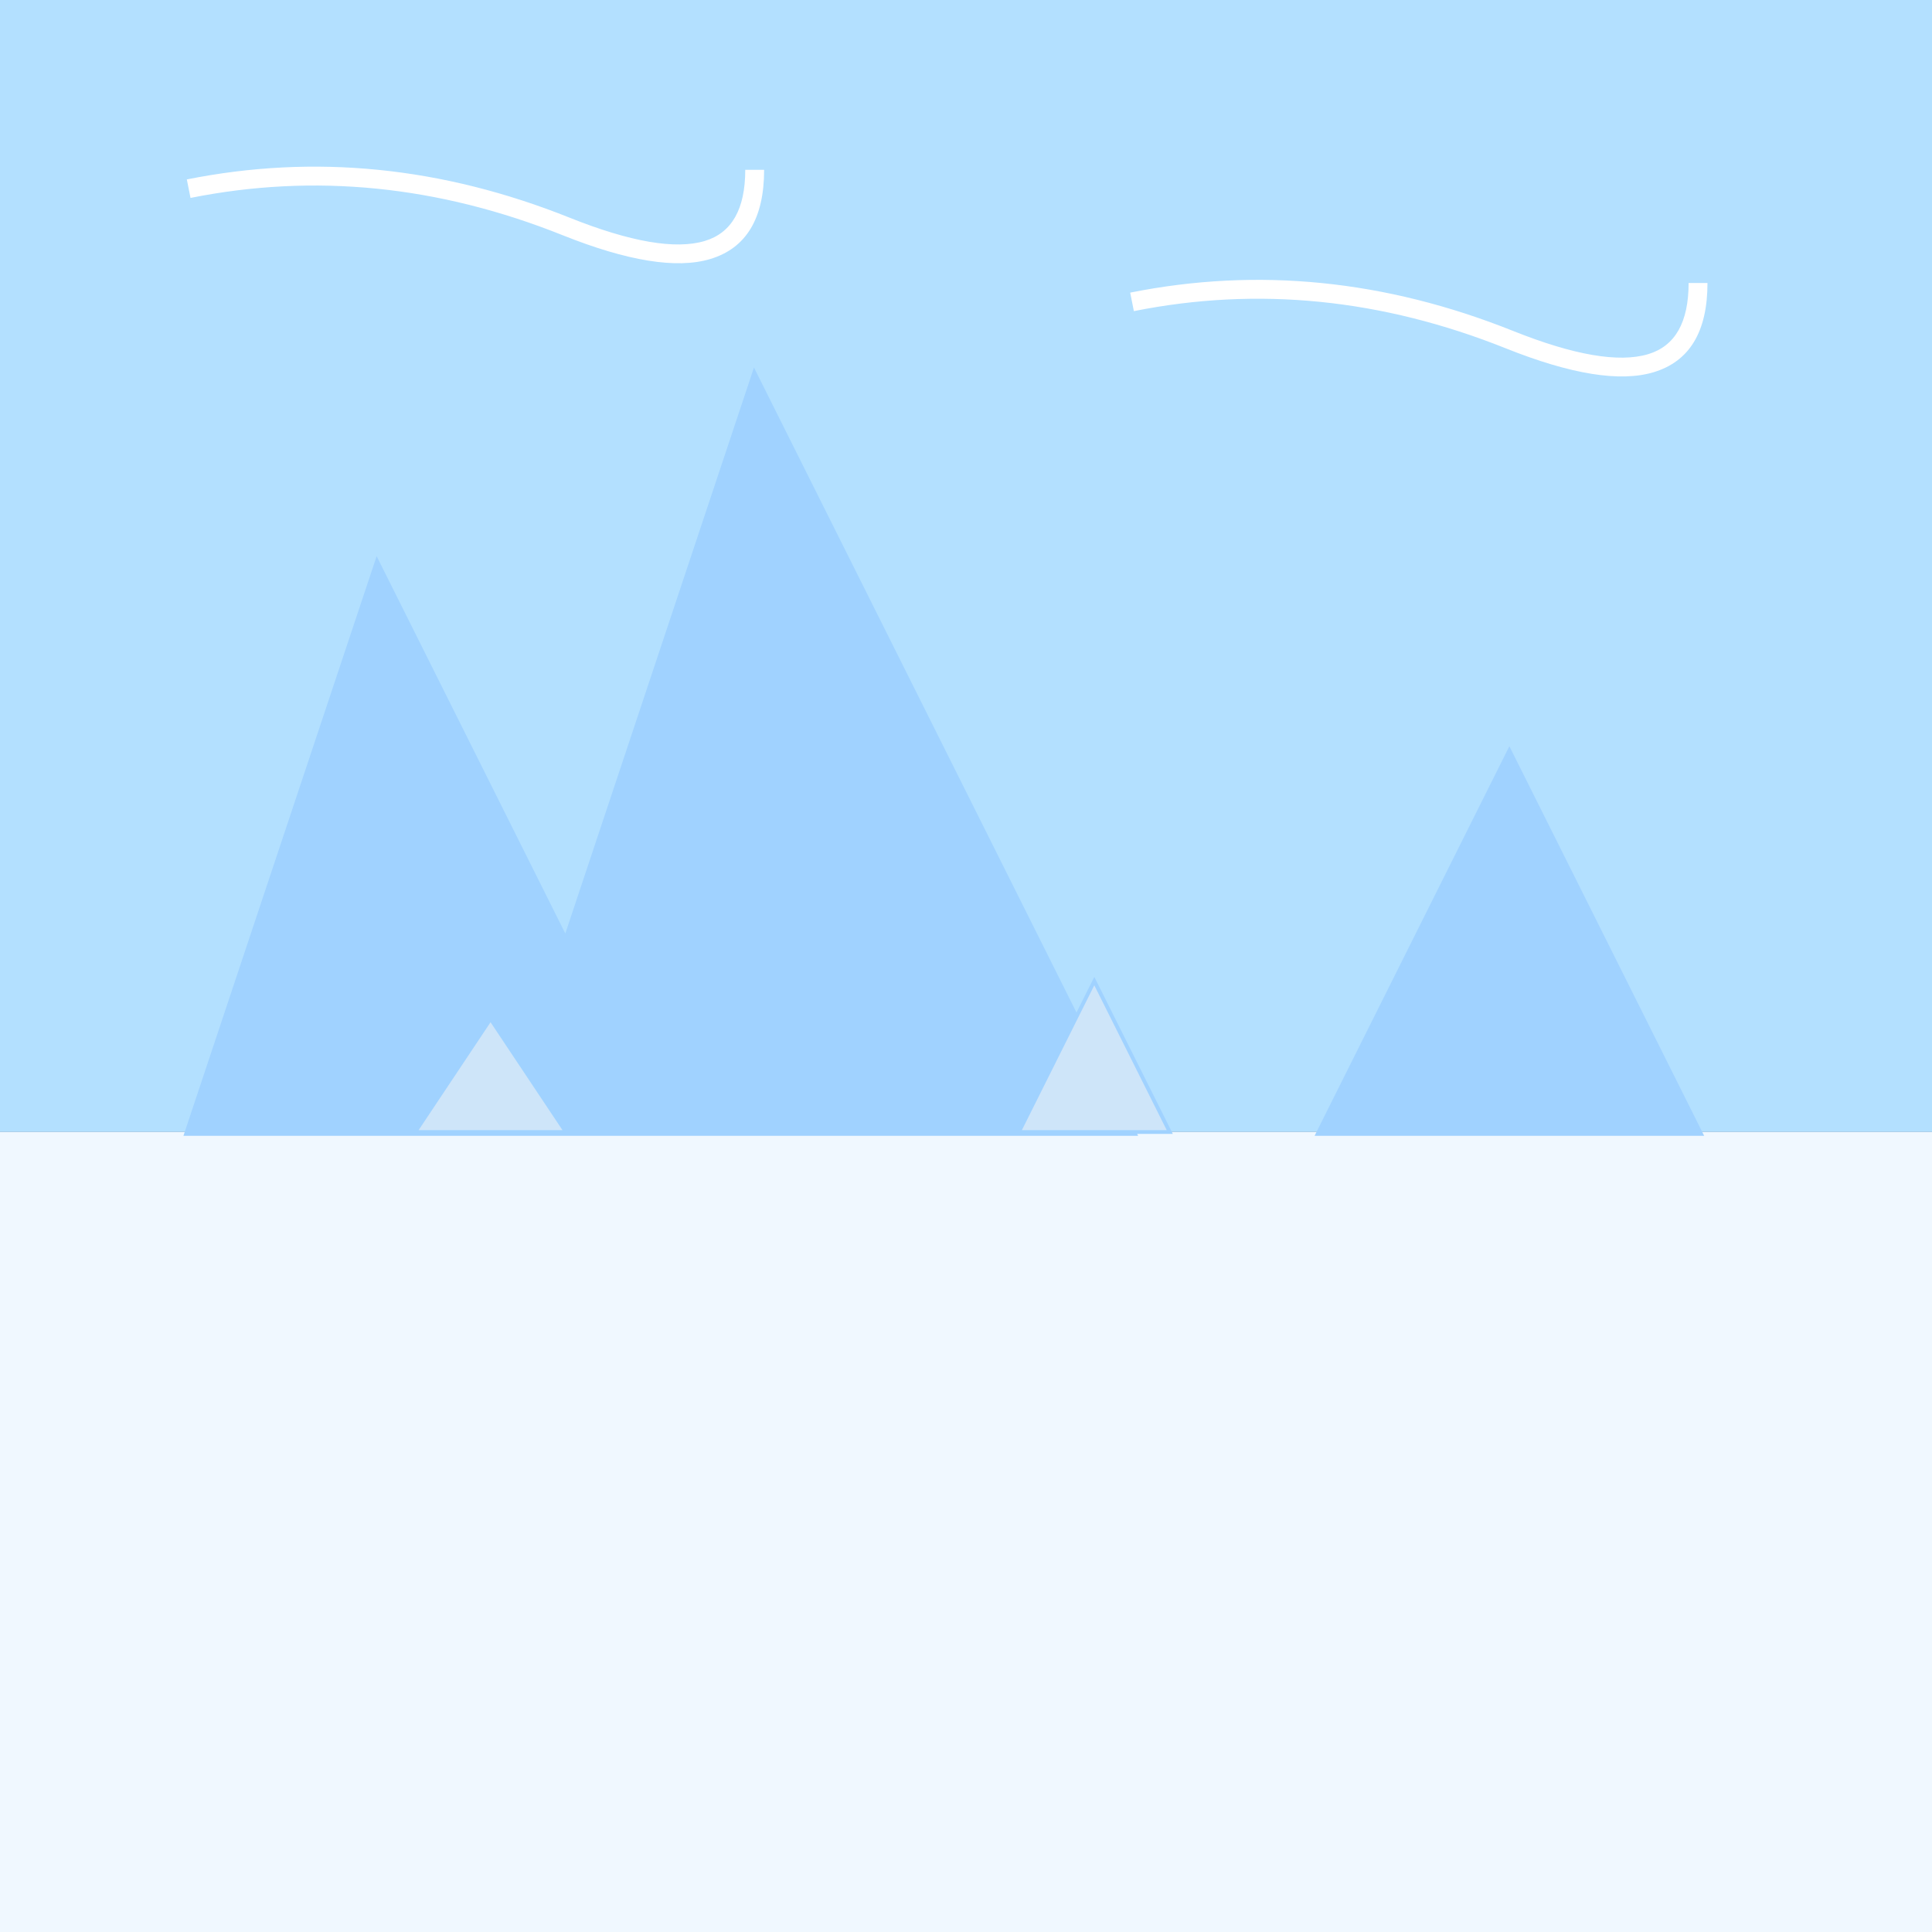 <svg xmlns="http://www.w3.org/2000/svg" viewBox="0 0 512 512" height="512.0px" width="512.0px">
<rect x="0" y="0" width="512" height="512" fill="#333333" stroke="none"/>
<path id="" fill="#B3E0FF" fill-opacity="1.0" stroke="#000000" stroke-width="0.0" stroke-opacity="1.0" stroke-linecap="round" stroke-linejoin="round"  filling="0" d="M0 0 C170.667 0 341.333 0 512 0 C512 100 512 200 512 300 C341.333 300 170.667 300 0 300 C0 200 0 100 0 0"></path>
<path id="" fill="#F0F8FF" fill-opacity="1.0" stroke="#000000" stroke-width="0.0" stroke-opacity="1.0" stroke-linecap="round" stroke-linejoin="round"  filling="0" d="M0 300 C170.667 300 341.333 300 512 300 C512 370.667 512 441.333 512 512 C341.333 512 170.667 512 0 512 C0 441.333 0 370.667 0 300"></path>
<path id="" fill="#A0D2FF" fill-opacity="1.0" stroke="#000000" stroke-width="0.0" stroke-opacity="1.0" stroke-linecap="round" stroke-linejoin="round"  filling="0" d="M49.051 299.684 C65.972 248.92 82.894 198.157 99.815 147.393 C116.482 180.726 133.148 214.06 149.815 247.393 C166.482 197.393 183.148 147.393 199.815 97.393 C216.841 131.446 233.868 165.5 250.894 199.553 C267.802 233.369 284.71 267.184 301.618 301 C217.283 301 132.948 301 48.613 301 C48.759 300.561 48.905 300.123 49.051 299.684"></path>
<path id="" fill="#A0D2FF" fill-opacity="1.0" stroke="#000000" stroke-width="0.0" stroke-opacity="1.0" stroke-linecap="round" stroke-linejoin="round"  filling="0" d="M51.387 299 C133.719 299 216.05 299 298.382 299 C281.957 266.149 265.531 233.298 249.106 200.447 C232.799 167.834 216.492 135.22 200.185 102.607 C183.518 152.607 166.852 202.607 150.185 252.607 C133.518 219.274 116.852 185.94 100.185 152.607 C83.919 201.405 67.653 250.202 51.387 299"></path>
<path id="" fill="#A0D2FF" fill-opacity="1.0" stroke="#000000" stroke-width="0.0" stroke-opacity="1.0" stroke-linecap="round" stroke-linejoin="round"  filling="0" d="M349.106 299.553 C366.071 265.623 383.035 231.694 400 197.764 C417.206 232.176 434.412 266.588 451.618 301 C417.206 301 382.794 301 348.382 301 C348.623 300.518 348.865 300.035 349.106 299.553"></path>
<path id="" fill="#A0D2FF" fill-opacity="1.0" stroke="#000000" stroke-width="0.0" stroke-opacity="1.0" stroke-linecap="round" stroke-linejoin="round"  filling="0" d="M351.618 299 C383.873 299 416.127 299 448.382 299 C432.255 266.745 416.127 234.491 400 202.236 C383.873 234.491 367.745 266.745 351.618 299"></path>
<path id="" fill="#A0D2FF" fill-opacity="1.0" stroke="#000000" stroke-width="0.0" stroke-opacity="1.0" stroke-linecap="round" stroke-linejoin="round"  filling="0" d="M109.584 299.723 C116.389 289.515 123.195 279.307 130 269.099 C136.978 279.566 143.956 290.033 150.934 300.5 C136.978 300.5 123.022 300.5 109.066 300.5 C109.239 300.241 109.411 299.982 109.584 299.723"></path>
<path id="" fill="#cee5f9" fill-opacity="1.0" stroke="#000000" stroke-width="0.0" stroke-opacity="1.0" stroke-linecap="round" stroke-linejoin="round"  filling="0" d="M110.934 299.5 C123.645 299.5 136.355 299.5 149.066 299.5 C142.711 289.967 136.355 280.434 130 270.901 C123.645 280.434 117.289 289.967 110.934 299.5"></path>
<path id="" fill="#A0D2FF" fill-opacity="1.0" stroke="#000000" stroke-width="0.0" stroke-opacity="1.0" stroke-linecap="round" stroke-linejoin="round"  filling="0" d="M269.553 299.776 C276.369 286.145 283.184 272.513 290 258.882 C296.936 272.755 303.873 286.627 310.809 300.5 C296.936 300.5 283.064 300.5 269.191 300.5 C269.312 300.259 269.432 300.017 269.553 299.776"></path>
<path id="" fill="#cee5f9" fill-opacity="1.0" stroke="#000000" stroke-width="0.0" stroke-opacity="1.0" stroke-linecap="round" stroke-linejoin="round"  filling="0" d="M270.809 299.5 C283.603 299.5 296.397 299.5 309.191 299.5 C302.794 286.706 296.397 273.912 290 261.118 C283.603 273.912 277.206 286.706 270.809 299.5"></path>
<path id="" fill="#A0D2FF" fill-opacity="1.0" stroke="#000000" stroke-width="0.0" stroke-opacity="1.0" stroke-linecap="round" stroke-linejoin="round"  filling="0" d="M409.566 299.752 C416.377 287.832 423.189 275.912 430 263.992 C436.954 276.161 443.908 288.331 450.862 300.5 C436.954 300.5 423.046 300.5 409.138 300.5 C409.281 300.251 409.423 300.001 409.566 299.752"></path>
<path id="" fill="#A0D2FF" fill-opacity="1.0" stroke="#000000" stroke-width="0.0" stroke-opacity="1.0" stroke-linecap="round" stroke-linejoin="round"  filling="0" d="M410.862 299.5 C423.621 299.5 436.379 299.5 449.138 299.5 C442.759 288.336 436.379 277.172 430 266.008 C423.621 277.172 417.241 288.336 410.862 299.5"></path>
<path id="" fill="#FFFFFF" fill-opacity="1.0" stroke="#000000" stroke-width="0.0" stroke-opacity="1.0" stroke-linecap="round" stroke-linejoin="round"  filling="0" d="M49.51 47.549 C83.329 40.785 117.135 44.162 150.928 57.679 C167.055 64.13 179.006 66.188 186.782 63.855 C193.927 61.712 197.5 55.427 197.5 45 C199.167 45 200.833 45 202.5 45 C202.5 57.907 197.739 65.788 188.218 68.645 C179.327 71.312 166.279 69.204 149.072 62.321 C116.198 49.172 83.337 45.882 50.49 52.451 C50.163 50.817 49.837 49.183 49.51 47.549"></path>
<path id="" fill="#FFFFFF" fill-opacity="1.0" stroke="#000000" stroke-width="0.0" stroke-opacity="1.0" stroke-linecap="round" stroke-linejoin="round"  filling="0" d="M299.51 77.549 C333.329 70.785 367.135 74.162 400.928 87.679 C417.055 94.13 429.006 96.188 436.782 93.855 C443.927 91.712 447.5 85.427 447.5 75 C449.167 75 450.833 75 452.5 75 C452.5 87.907 447.739 95.788 438.218 98.645 C429.327 101.312 416.279 99.204 399.072 92.321 C366.199 79.172 333.338 75.882 300.49 82.451 C300.163 80.817 299.837 79.183 299.51 77.549"></path>
</svg>